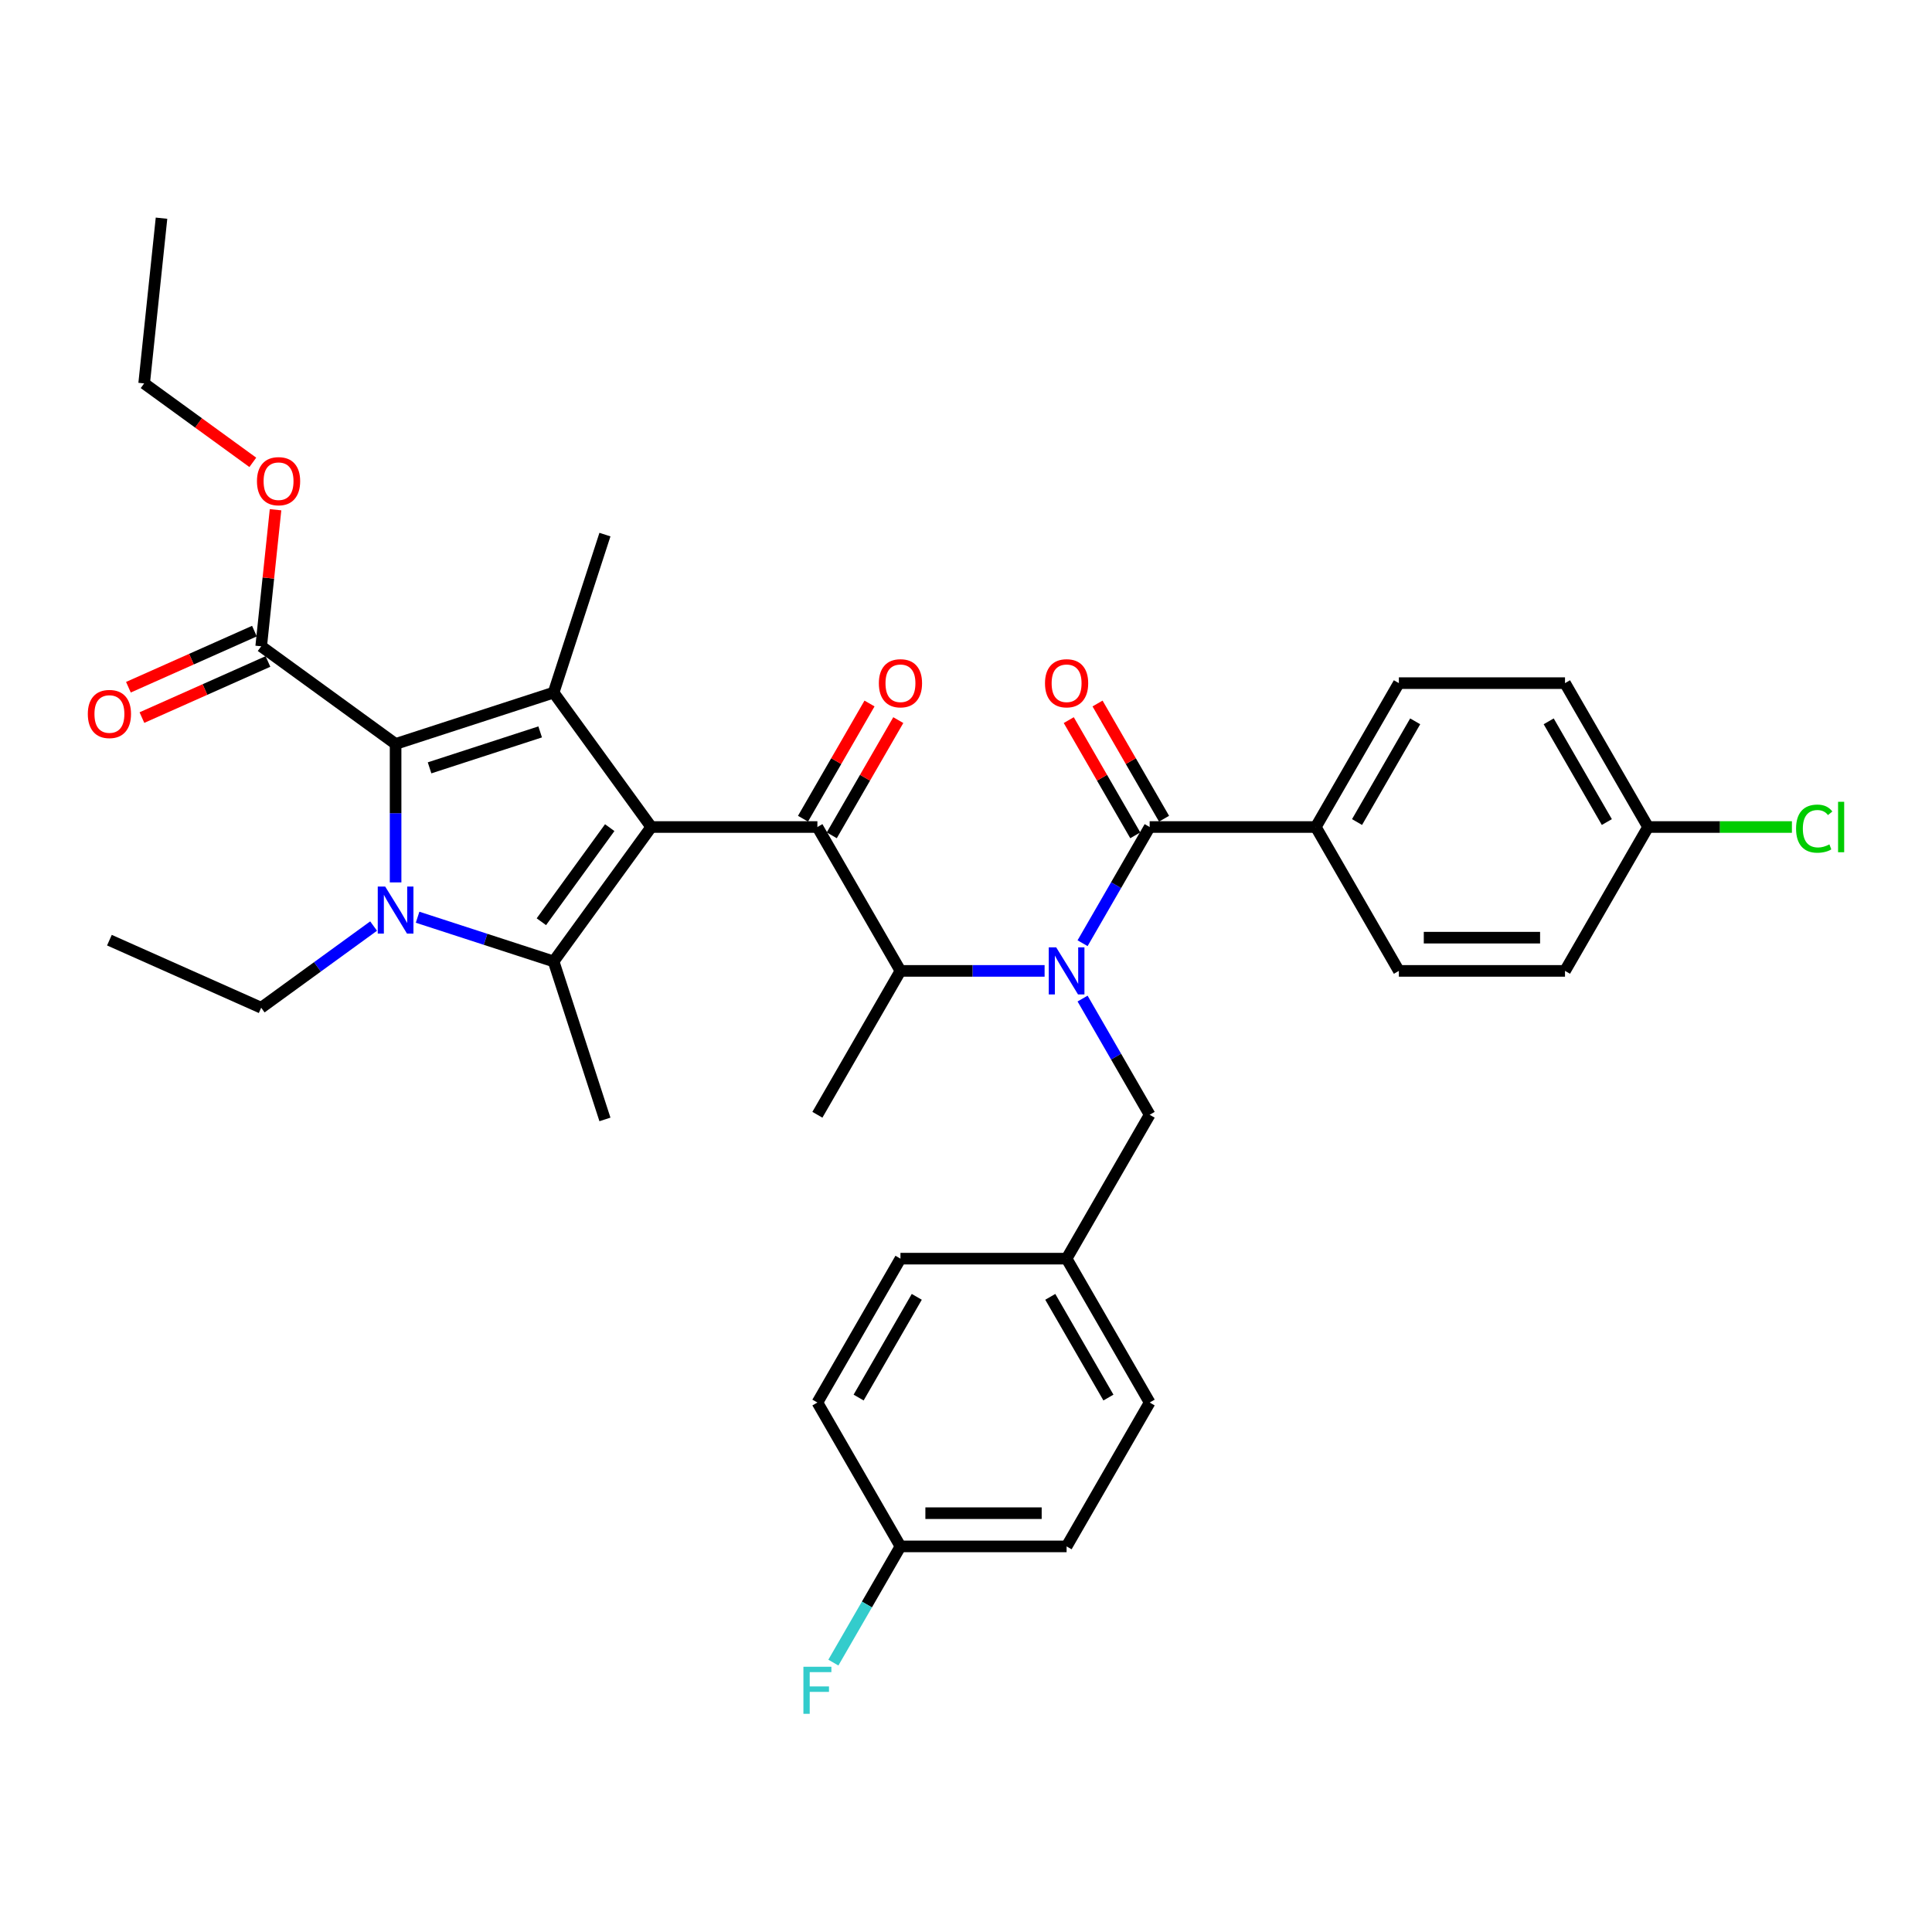 <?xml version='1.0' encoding='iso-8859-1'?>
<svg version='1.1' baseProfile='full'
              xmlns='http://www.w3.org/2000/svg'
                      xmlns:rdkit='http://www.rdkit.org/xml'
                      xmlns:xlink='http://www.w3.org/1999/xlink'
                  xml:space='preserve'
width='1000px' height='1000px' viewBox='0 0 1000 1000'>
<!-- END OF HEADER -->
<rect style='opacity:1.0;fill:#FFFFFF;stroke:none' width='1000' height='1000' x='0' y='0'> </rect>
<path class='bond-0' d='M 560.34,516.859 L 577.702,546.932' style='fill:none;fill-rule:evenodd;stroke:#0000FF;stroke-width:6px;stroke-linecap:butt;stroke-linejoin:miter;stroke-opacity:1' />
<path class='bond-0' d='M 577.702,546.932 L 595.064,577.004' style='fill:none;fill-rule:evenodd;stroke:#000000;stroke-width:6px;stroke-linecap:butt;stroke-linejoin:miter;stroke-opacity:1' />
<path class='bond-1' d='M 540.683,502.533 L 503.38,502.533' style='fill:none;fill-rule:evenodd;stroke:#0000FF;stroke-width:6px;stroke-linecap:butt;stroke-linejoin:miter;stroke-opacity:1' />
<path class='bond-1' d='M 503.38,502.533 L 466.076,502.533' style='fill:none;fill-rule:evenodd;stroke:#000000;stroke-width:6px;stroke-linecap:butt;stroke-linejoin:miter;stroke-opacity:1' />
<path class='bond-2' d='M 560.34,488.207 L 577.702,458.134' style='fill:none;fill-rule:evenodd;stroke:#0000FF;stroke-width:6px;stroke-linecap:butt;stroke-linejoin:miter;stroke-opacity:1' />
<path class='bond-2' d='M 577.702,458.134 L 595.064,428.062' style='fill:none;fill-rule:evenodd;stroke:#000000;stroke-width:6px;stroke-linecap:butt;stroke-linejoin:miter;stroke-opacity:1' />
<path class='bond-3' d='M 681.056,428.062 L 724.052,353.59' style='fill:none;fill-rule:evenodd;stroke:#000000;stroke-width:6px;stroke-linecap:butt;stroke-linejoin:miter;stroke-opacity:1' />
<path class='bond-3' d='M 702.4,425.49 L 732.497,373.36' style='fill:none;fill-rule:evenodd;stroke:#000000;stroke-width:6px;stroke-linecap:butt;stroke-linejoin:miter;stroke-opacity:1' />
<path class='bond-4' d='M 681.056,428.062 L 724.052,502.533' style='fill:none;fill-rule:evenodd;stroke:#000000;stroke-width:6px;stroke-linecap:butt;stroke-linejoin:miter;stroke-opacity:1' />
<path class='bond-5' d='M 681.056,428.062 L 595.064,428.062' style='fill:none;fill-rule:evenodd;stroke:#000000;stroke-width:6px;stroke-linecap:butt;stroke-linejoin:miter;stroke-opacity:1' />
<path class='bond-6' d='M 423.08,428.062 L 337.088,428.062' style='fill:none;fill-rule:evenodd;stroke:#000000;stroke-width:6px;stroke-linecap:butt;stroke-linejoin:miter;stroke-opacity:1' />
<path class='bond-7' d='M 430.527,432.361 L 447.741,402.547' style='fill:none;fill-rule:evenodd;stroke:#000000;stroke-width:6px;stroke-linecap:butt;stroke-linejoin:miter;stroke-opacity:1' />
<path class='bond-7' d='M 447.741,402.547 L 464.954,372.732' style='fill:none;fill-rule:evenodd;stroke:#FF0000;stroke-width:6px;stroke-linecap:butt;stroke-linejoin:miter;stroke-opacity:1' />
<path class='bond-7' d='M 415.633,423.762 L 432.847,393.948' style='fill:none;fill-rule:evenodd;stroke:#000000;stroke-width:6px;stroke-linecap:butt;stroke-linejoin:miter;stroke-opacity:1' />
<path class='bond-7' d='M 432.847,393.948 L 450.06,364.133' style='fill:none;fill-rule:evenodd;stroke:#FF0000;stroke-width:6px;stroke-linecap:butt;stroke-linejoin:miter;stroke-opacity:1' />
<path class='bond-8' d='M 423.08,428.062 L 466.076,502.533' style='fill:none;fill-rule:evenodd;stroke:#000000;stroke-width:6px;stroke-linecap:butt;stroke-linejoin:miter;stroke-opacity:1' />
<path class='bond-9' d='M 466.076,502.533 L 423.08,577.004' style='fill:none;fill-rule:evenodd;stroke:#000000;stroke-width:6px;stroke-linecap:butt;stroke-linejoin:miter;stroke-opacity:1' />
<path class='bond-10' d='M 602.511,423.762 L 585.298,393.948' style='fill:none;fill-rule:evenodd;stroke:#000000;stroke-width:6px;stroke-linecap:butt;stroke-linejoin:miter;stroke-opacity:1' />
<path class='bond-10' d='M 585.298,393.948 L 568.085,364.133' style='fill:none;fill-rule:evenodd;stroke:#FF0000;stroke-width:6px;stroke-linecap:butt;stroke-linejoin:miter;stroke-opacity:1' />
<path class='bond-10' d='M 587.617,432.361 L 570.404,402.547' style='fill:none;fill-rule:evenodd;stroke:#000000;stroke-width:6px;stroke-linecap:butt;stroke-linejoin:miter;stroke-opacity:1' />
<path class='bond-10' d='M 570.404,402.547 L 553.19,372.732' style='fill:none;fill-rule:evenodd;stroke:#FF0000;stroke-width:6px;stroke-linecap:butt;stroke-linejoin:miter;stroke-opacity:1' />
<path class='bond-11' d='M 724.052,353.59 L 810.044,353.59' style='fill:none;fill-rule:evenodd;stroke:#000000;stroke-width:6px;stroke-linecap:butt;stroke-linejoin:miter;stroke-opacity:1' />
<path class='bond-12' d='M 724.052,502.533 L 810.044,502.533' style='fill:none;fill-rule:evenodd;stroke:#000000;stroke-width:6px;stroke-linecap:butt;stroke-linejoin:miter;stroke-opacity:1' />
<path class='bond-12' d='M 736.951,485.335 L 797.146,485.335' style='fill:none;fill-rule:evenodd;stroke:#000000;stroke-width:6px;stroke-linecap:butt;stroke-linejoin:miter;stroke-opacity:1' />
<path class='bond-13' d='M 853.04,428.062 L 810.044,502.533' style='fill:none;fill-rule:evenodd;stroke:#000000;stroke-width:6px;stroke-linecap:butt;stroke-linejoin:miter;stroke-opacity:1' />
<path class='bond-14' d='M 853.04,428.062 L 890.266,428.062' style='fill:none;fill-rule:evenodd;stroke:#000000;stroke-width:6px;stroke-linecap:butt;stroke-linejoin:miter;stroke-opacity:1' />
<path class='bond-14' d='M 890.266,428.062 L 927.492,428.062' style='fill:none;fill-rule:evenodd;stroke:#00CC00;stroke-width:6px;stroke-linecap:butt;stroke-linejoin:miter;stroke-opacity:1' />
<path class='bond-15' d='M 853.04,428.062 L 810.044,353.59' style='fill:none;fill-rule:evenodd;stroke:#000000;stroke-width:6px;stroke-linecap:butt;stroke-linejoin:miter;stroke-opacity:1' />
<path class='bond-15' d='M 831.697,425.49 L 801.6,373.36' style='fill:none;fill-rule:evenodd;stroke:#000000;stroke-width:6px;stroke-linecap:butt;stroke-linejoin:miter;stroke-opacity:1' />
<path class='bond-16' d='M 552.068,800.418 L 466.076,800.418' style='fill:none;fill-rule:evenodd;stroke:#000000;stroke-width:6px;stroke-linecap:butt;stroke-linejoin:miter;stroke-opacity:1' />
<path class='bond-16' d='M 539.17,783.22 L 478.975,783.22' style='fill:none;fill-rule:evenodd;stroke:#000000;stroke-width:6px;stroke-linecap:butt;stroke-linejoin:miter;stroke-opacity:1' />
<path class='bond-17' d='M 552.068,800.418 L 595.064,725.947' style='fill:none;fill-rule:evenodd;stroke:#000000;stroke-width:6px;stroke-linecap:butt;stroke-linejoin:miter;stroke-opacity:1' />
<path class='bond-18' d='M 466.076,800.418 L 423.08,725.947' style='fill:none;fill-rule:evenodd;stroke:#000000;stroke-width:6px;stroke-linecap:butt;stroke-linejoin:miter;stroke-opacity:1' />
<path class='bond-19' d='M 466.076,800.418 L 448.714,830.491' style='fill:none;fill-rule:evenodd;stroke:#000000;stroke-width:6px;stroke-linecap:butt;stroke-linejoin:miter;stroke-opacity:1' />
<path class='bond-19' d='M 448.714,830.491 L 431.352,860.563' style='fill:none;fill-rule:evenodd;stroke:#33CCCC;stroke-width:6px;stroke-linecap:butt;stroke-linejoin:miter;stroke-opacity:1' />
<path class='bond-20' d='M 216.145,474.757 L 251.344,486.194' style='fill:none;fill-rule:evenodd;stroke:#0000FF;stroke-width:6px;stroke-linecap:butt;stroke-linejoin:miter;stroke-opacity:1' />
<path class='bond-20' d='M 251.344,486.194 L 286.543,497.631' style='fill:none;fill-rule:evenodd;stroke:#000000;stroke-width:6px;stroke-linecap:butt;stroke-linejoin:miter;stroke-opacity:1' />
<path class='bond-21' d='M 204.76,456.731 L 204.76,420.899' style='fill:none;fill-rule:evenodd;stroke:#0000FF;stroke-width:6px;stroke-linecap:butt;stroke-linejoin:miter;stroke-opacity:1' />
<path class='bond-21' d='M 204.76,420.899 L 204.76,385.066' style='fill:none;fill-rule:evenodd;stroke:#000000;stroke-width:6px;stroke-linecap:butt;stroke-linejoin:miter;stroke-opacity:1' />
<path class='bond-22' d='M 193.375,479.33 L 164.283,500.466' style='fill:none;fill-rule:evenodd;stroke:#0000FF;stroke-width:6px;stroke-linecap:butt;stroke-linejoin:miter;stroke-opacity:1' />
<path class='bond-22' d='M 164.283,500.466 L 135.191,521.603' style='fill:none;fill-rule:evenodd;stroke:#000000;stroke-width:6px;stroke-linecap:butt;stroke-linejoin:miter;stroke-opacity:1' />
<path class='bond-23' d='M 286.543,497.631 L 313.116,579.414' style='fill:none;fill-rule:evenodd;stroke:#000000;stroke-width:6px;stroke-linecap:butt;stroke-linejoin:miter;stroke-opacity:1' />
<path class='bond-24' d='M 286.543,497.631 L 337.088,428.062' style='fill:none;fill-rule:evenodd;stroke:#000000;stroke-width:6px;stroke-linecap:butt;stroke-linejoin:miter;stroke-opacity:1' />
<path class='bond-24' d='M 280.211,477.086 L 315.593,428.388' style='fill:none;fill-rule:evenodd;stroke:#000000;stroke-width:6px;stroke-linecap:butt;stroke-linejoin:miter;stroke-opacity:1' />
<path class='bond-25' d='M 337.088,428.062 L 286.543,358.493' style='fill:none;fill-rule:evenodd;stroke:#000000;stroke-width:6px;stroke-linecap:butt;stroke-linejoin:miter;stroke-opacity:1' />
<path class='bond-26' d='M 286.543,358.493 L 313.116,276.709' style='fill:none;fill-rule:evenodd;stroke:#000000;stroke-width:6px;stroke-linecap:butt;stroke-linejoin:miter;stroke-opacity:1' />
<path class='bond-27' d='M 286.543,358.493 L 204.76,385.066' style='fill:none;fill-rule:evenodd;stroke:#000000;stroke-width:6px;stroke-linecap:butt;stroke-linejoin:miter;stroke-opacity:1' />
<path class='bond-27' d='M 279.591,378.835 L 222.342,397.436' style='fill:none;fill-rule:evenodd;stroke:#000000;stroke-width:6px;stroke-linecap:butt;stroke-linejoin:miter;stroke-opacity:1' />
<path class='bond-28' d='M 204.76,385.066 L 135.191,334.521' style='fill:none;fill-rule:evenodd;stroke:#000000;stroke-width:6px;stroke-linecap:butt;stroke-linejoin:miter;stroke-opacity:1' />
<path class='bond-29' d='M 56.633,486.626 L 135.191,521.603' style='fill:none;fill-rule:evenodd;stroke:#000000;stroke-width:6px;stroke-linecap:butt;stroke-linejoin:miter;stroke-opacity:1' />
<path class='bond-30' d='M 131.694,326.665 L 99.079,341.186' style='fill:none;fill-rule:evenodd;stroke:#000000;stroke-width:6px;stroke-linecap:butt;stroke-linejoin:miter;stroke-opacity:1' />
<path class='bond-30' d='M 99.079,341.186 L 66.465,355.707' style='fill:none;fill-rule:evenodd;stroke:#FF0000;stroke-width:6px;stroke-linecap:butt;stroke-linejoin:miter;stroke-opacity:1' />
<path class='bond-30' d='M 138.689,342.377 L 106.074,356.898' style='fill:none;fill-rule:evenodd;stroke:#000000;stroke-width:6px;stroke-linecap:butt;stroke-linejoin:miter;stroke-opacity:1' />
<path class='bond-30' d='M 106.074,356.898 L 73.46,371.418' style='fill:none;fill-rule:evenodd;stroke:#FF0000;stroke-width:6px;stroke-linecap:butt;stroke-linejoin:miter;stroke-opacity:1' />
<path class='bond-31' d='M 135.191,334.521 L 138.905,299.181' style='fill:none;fill-rule:evenodd;stroke:#000000;stroke-width:6px;stroke-linecap:butt;stroke-linejoin:miter;stroke-opacity:1' />
<path class='bond-31' d='M 138.905,299.181 L 142.62,263.842' style='fill:none;fill-rule:evenodd;stroke:#FF0000;stroke-width:6px;stroke-linecap:butt;stroke-linejoin:miter;stroke-opacity:1' />
<path class='bond-32' d='M 130.851,239.316 L 102.731,218.886' style='fill:none;fill-rule:evenodd;stroke:#FF0000;stroke-width:6px;stroke-linecap:butt;stroke-linejoin:miter;stroke-opacity:1' />
<path class='bond-32' d='M 102.731,218.886 L 74.611,198.455' style='fill:none;fill-rule:evenodd;stroke:#000000;stroke-width:6px;stroke-linecap:butt;stroke-linejoin:miter;stroke-opacity:1' />
<path class='bond-33' d='M 74.611,198.455 L 83.599,112.934' style='fill:none;fill-rule:evenodd;stroke:#000000;stroke-width:6px;stroke-linecap:butt;stroke-linejoin:miter;stroke-opacity:1' />
<path class='bond-34' d='M 423.08,725.947 L 466.076,651.476' style='fill:none;fill-rule:evenodd;stroke:#000000;stroke-width:6px;stroke-linecap:butt;stroke-linejoin:miter;stroke-opacity:1' />
<path class='bond-34' d='M 444.424,723.375 L 474.521,671.245' style='fill:none;fill-rule:evenodd;stroke:#000000;stroke-width:6px;stroke-linecap:butt;stroke-linejoin:miter;stroke-opacity:1' />
<path class='bond-35' d='M 466.076,651.476 L 552.068,651.476' style='fill:none;fill-rule:evenodd;stroke:#000000;stroke-width:6px;stroke-linecap:butt;stroke-linejoin:miter;stroke-opacity:1' />
<path class='bond-36' d='M 552.068,651.476 L 595.064,725.947' style='fill:none;fill-rule:evenodd;stroke:#000000;stroke-width:6px;stroke-linecap:butt;stroke-linejoin:miter;stroke-opacity:1' />
<path class='bond-36' d='M 543.624,671.245 L 573.721,723.375' style='fill:none;fill-rule:evenodd;stroke:#000000;stroke-width:6px;stroke-linecap:butt;stroke-linejoin:miter;stroke-opacity:1' />
<path class='bond-37' d='M 552.068,651.476 L 595.064,577.004' style='fill:none;fill-rule:evenodd;stroke:#000000;stroke-width:6px;stroke-linecap:butt;stroke-linejoin:miter;stroke-opacity:1' />
<path  class='atom-0' d='M 546.685 490.357
L 554.665 503.255
Q 555.456 504.528, 556.729 506.833
Q 558.002 509.137, 558.071 509.275
L 558.071 490.357
L 561.304 490.357
L 561.304 514.709
L 557.967 514.709
L 549.403 500.607
Q 548.405 498.956, 547.339 497.064
Q 546.307 495.172, 545.997 494.587
L 545.997 514.709
L 542.833 514.709
L 542.833 490.357
L 546.685 490.357
' fill='#0000FF'/>
<path  class='atom-3' d='M 454.897 353.659
Q 454.897 347.812, 457.787 344.544
Q 460.676 341.276, 466.076 341.276
Q 471.477 341.276, 474.366 344.544
Q 477.255 347.812, 477.255 353.659
Q 477.255 359.575, 474.332 362.946
Q 471.408 366.283, 466.076 366.283
Q 460.71 366.283, 457.787 362.946
Q 454.897 359.61, 454.897 353.659
M 466.076 363.531
Q 469.791 363.531, 471.786 361.055
Q 473.816 358.544, 473.816 353.659
Q 473.816 348.878, 471.786 346.47
Q 469.791 344.028, 466.076 344.028
Q 462.361 344.028, 460.332 346.436
Q 458.337 348.844, 458.337 353.659
Q 458.337 358.578, 460.332 361.055
Q 462.361 363.531, 466.076 363.531
' fill='#FF0000'/>
<path  class='atom-6' d='M 540.889 353.659
Q 540.889 347.812, 543.779 344.544
Q 546.668 341.276, 552.068 341.276
Q 557.469 341.276, 560.358 344.544
Q 563.247 347.812, 563.247 353.659
Q 563.247 359.575, 560.324 362.946
Q 557.4 366.283, 552.068 366.283
Q 546.702 366.283, 543.779 362.946
Q 540.889 359.61, 540.889 353.659
M 552.068 363.531
Q 555.783 363.531, 557.778 361.055
Q 559.808 358.544, 559.808 353.659
Q 559.808 348.878, 557.778 346.47
Q 555.783 344.028, 552.068 344.028
Q 548.354 344.028, 546.324 346.436
Q 544.329 348.844, 544.329 353.659
Q 544.329 358.578, 546.324 361.055
Q 548.354 363.531, 552.068 363.531
' fill='#FF0000'/>
<path  class='atom-12' d='M 199.377 458.881
L 207.357 471.78
Q 208.148 473.053, 209.421 475.357
Q 210.694 477.662, 210.762 477.8
L 210.762 458.881
L 213.996 458.881
L 213.996 483.234
L 210.659 483.234
L 202.094 469.132
Q 201.097 467.48, 200.031 465.589
Q 198.999 463.697, 198.689 463.112
L 198.689 483.234
L 195.525 483.234
L 195.525 458.881
L 199.377 458.881
' fill='#0000FF'/>
<path  class='atom-20' d='M 45.455 369.566
Q 45.455 363.718, 48.344 360.451
Q 51.233 357.183, 56.633 357.183
Q 62.034 357.183, 64.923 360.451
Q 67.812 363.718, 67.812 369.566
Q 67.812 375.482, 64.889 378.853
Q 61.965 382.189, 56.633 382.189
Q 51.268 382.189, 48.344 378.853
Q 45.455 375.516, 45.455 369.566
M 56.633 379.438
Q 60.348 379.438, 62.343 376.961
Q 64.373 374.45, 64.373 369.566
Q 64.373 364.785, 62.343 362.377
Q 60.348 359.935, 56.633 359.935
Q 52.919 359.935, 50.889 362.342
Q 48.894 364.75, 48.894 369.566
Q 48.894 374.485, 50.889 376.961
Q 52.919 379.438, 56.633 379.438
' fill='#FF0000'/>
<path  class='atom-21' d='M 133.001 249.069
Q 133.001 243.221, 135.89 239.954
Q 138.779 236.686, 144.18 236.686
Q 149.58 236.686, 152.469 239.954
Q 155.359 243.221, 155.359 249.069
Q 155.359 254.985, 152.435 258.356
Q 149.511 261.692, 144.18 261.692
Q 138.814 261.692, 135.89 258.356
Q 133.001 255.019, 133.001 249.069
M 144.18 258.941
Q 147.895 258.941, 149.89 256.464
Q 151.919 253.953, 151.919 249.069
Q 151.919 244.288, 149.89 241.88
Q 147.895 239.438, 144.18 239.438
Q 140.465 239.438, 138.435 241.845
Q 136.44 244.253, 136.44 249.069
Q 136.44 253.987, 138.435 256.464
Q 140.465 258.941, 144.18 258.941
' fill='#FF0000'/>
<path  class='atom-32' d='M 415.84 862.713
L 430.321 862.713
L 430.321 865.499
L 419.107 865.499
L 419.107 872.894
L 429.083 872.894
L 429.083 875.715
L 419.107 875.715
L 419.107 887.066
L 415.84 887.066
L 415.84 862.713
' fill='#33CCCC'/>
<path  class='atom-35' d='M 929.642 428.904
Q 929.642 422.851, 932.463 419.686
Q 935.318 416.487, 940.718 416.487
Q 945.74 416.487, 948.423 420.03
L 946.153 421.887
Q 944.192 419.308, 940.718 419.308
Q 937.037 419.308, 935.077 421.784
Q 933.151 424.226, 933.151 428.904
Q 933.151 433.72, 935.146 436.197
Q 937.175 438.673, 941.096 438.673
Q 943.779 438.673, 946.909 437.056
L 947.872 439.636
Q 946.6 440.462, 944.674 440.943
Q 942.747 441.425, 940.615 441.425
Q 935.318 441.425, 932.463 438.192
Q 929.642 434.958, 929.642 428.904
' fill='#00CC00'/>
<path  class='atom-35' d='M 951.381 415.008
L 954.545 415.008
L 954.545 441.115
L 951.381 441.115
L 951.381 415.008
' fill='#00CC00'/>
</svg>
